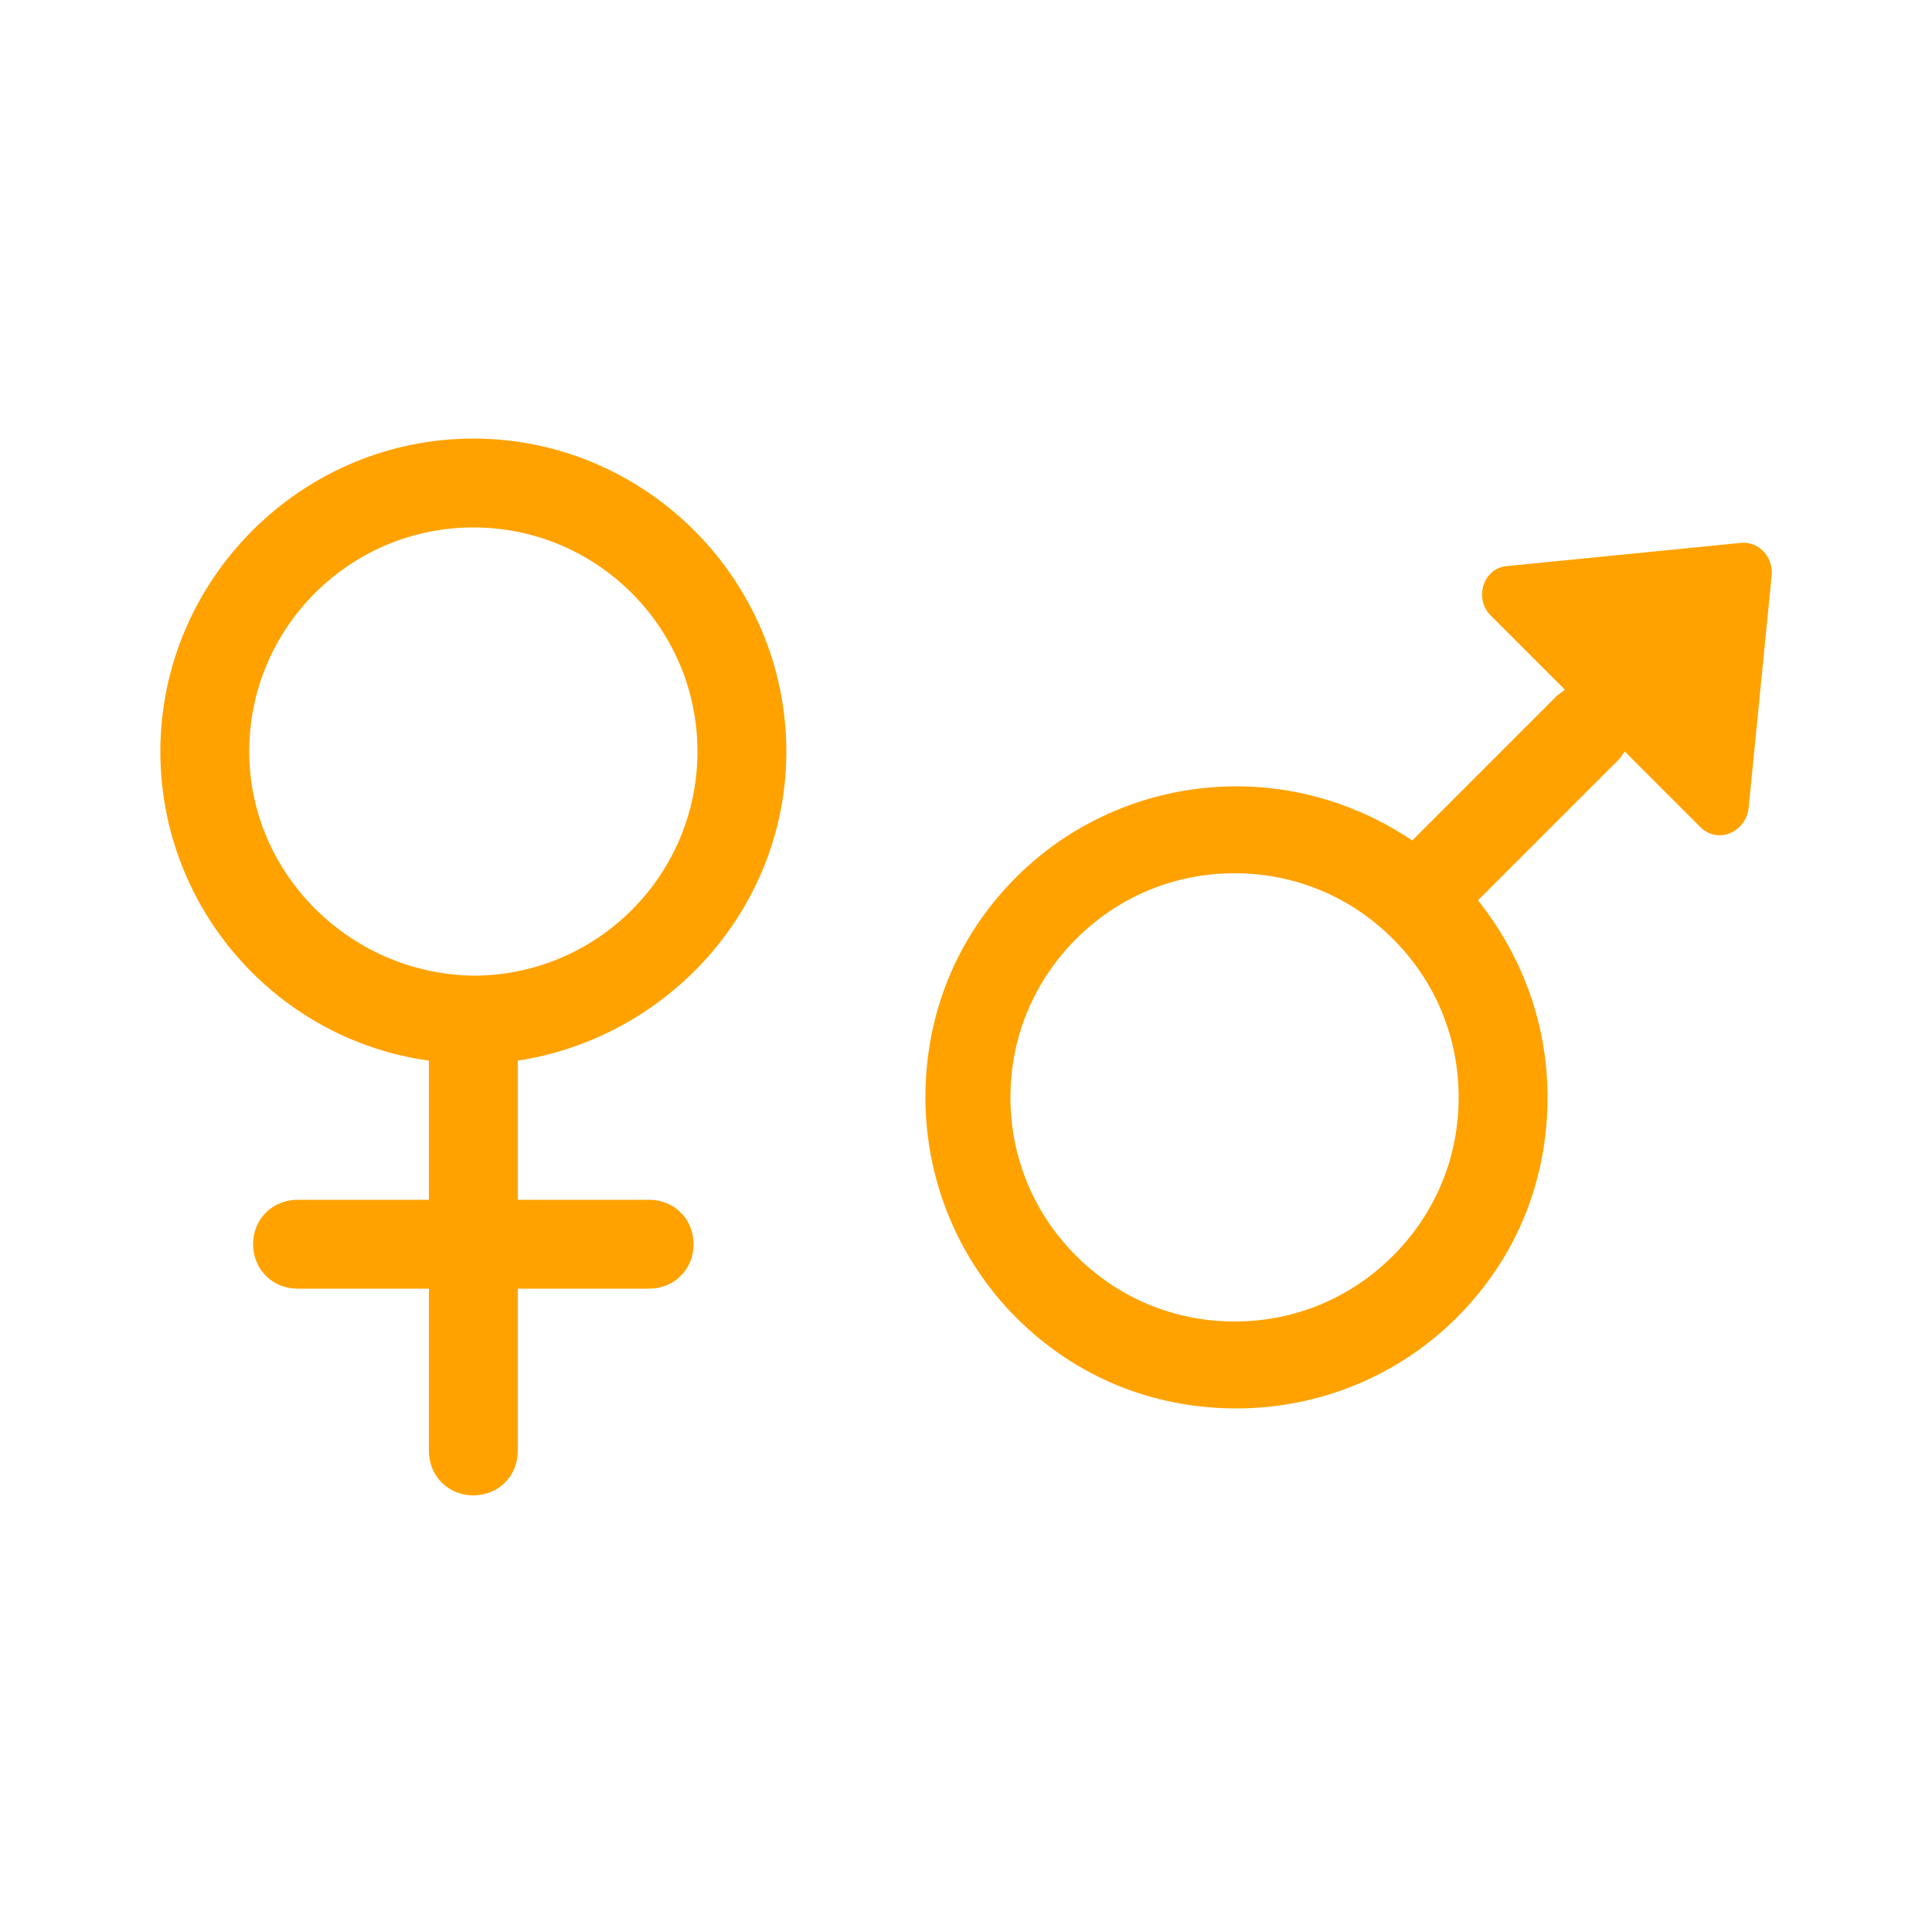 <?xml version="1.0" encoding="UTF-8"?>
<!-- Generator: Adobe Illustrator 25.4.1, SVG Export Plug-In . SVG Version: 6.00 Build 0)  -->
<svg xmlns="http://www.w3.org/2000/svg" xmlns:xlink="http://www.w3.org/1999/xlink" version="1.1" id="Lager_1" x="0px" y="0px" viewBox="0 0 100 100" style="enable-background:new 0 0 100 100;" xml:space="preserve">
<style type="text/css">
	.st0{fill:#FFA200;}
</style>
<g>
	<path class="st0" d="M40.7,38.9c0-8.9-7.3-16.2-16.2-16.2c-8.9,0-16.2,7.3-16.2,16.2c0,8.1,6,14.9,13.9,16v7.2h-6.8   c-1.3,0-2.3,1-2.3,2.3c0,1.3,1,2.3,2.3,2.3h6.8v8.4c0,1.3,1,2.3,2.3,2.3c1.3,0,2.3-1,2.3-2.3v-8.4h6.8c1.3,0,2.3-1,2.3-2.3   c0-1.3-1-2.3-2.3-2.3h-6.8v-7.2C34.6,53.7,40.7,47,40.7,38.9z M12.9,38.9c0-6.4,5.2-11.6,11.6-11.6c6.4,0,11.6,5.2,11.6,11.6   s-5.2,11.6-11.6,11.6C18.1,50.4,12.9,45.2,12.9,38.9z"></path>
	<path class="st0" d="M90.1,28.1L78,29.3c-1.2,0.1-1.7,1.6-0.9,2.5l3.9,3.9c-0.1,0.1-0.3,0.2-0.4,0.3l-7.5,7.5   c-2.7-1.8-5.8-2.8-9.1-2.8c-4.3,0-8.4,1.7-11.4,4.7c-3.1,3.1-4.7,7.1-4.7,11.4c0,4.3,1.7,8.4,4.7,11.4c3.1,3.1,7.1,4.7,11.4,4.7   s8.4-1.7,11.4-4.7c3.1-3.1,4.7-7.1,4.7-11.4c0-3.8-1.3-7.3-3.6-10.2l7.3-7.3c0.1-0.1,0.2-0.3,0.3-0.4l3.9,3.9   c0.9,0.9,2.3,0.3,2.5-0.9l1.2-12.1C91.8,28.8,91,28,90.1,28.1z M72.1,65c-2.2,2.2-5.1,3.4-8.2,3.4c-3.1,0-6-1.2-8.2-3.4   c-2.2-2.2-3.4-5.1-3.4-8.2c0-3.1,1.2-6,3.4-8.2c2.2-2.2,5.1-3.4,8.2-3.4c3.1,0,6,1.2,8.2,3.4c2.2,2.2,3.4,5.1,3.4,8.2   C75.5,59.9,74.3,62.8,72.1,65z"></path>
</g>
</svg>

